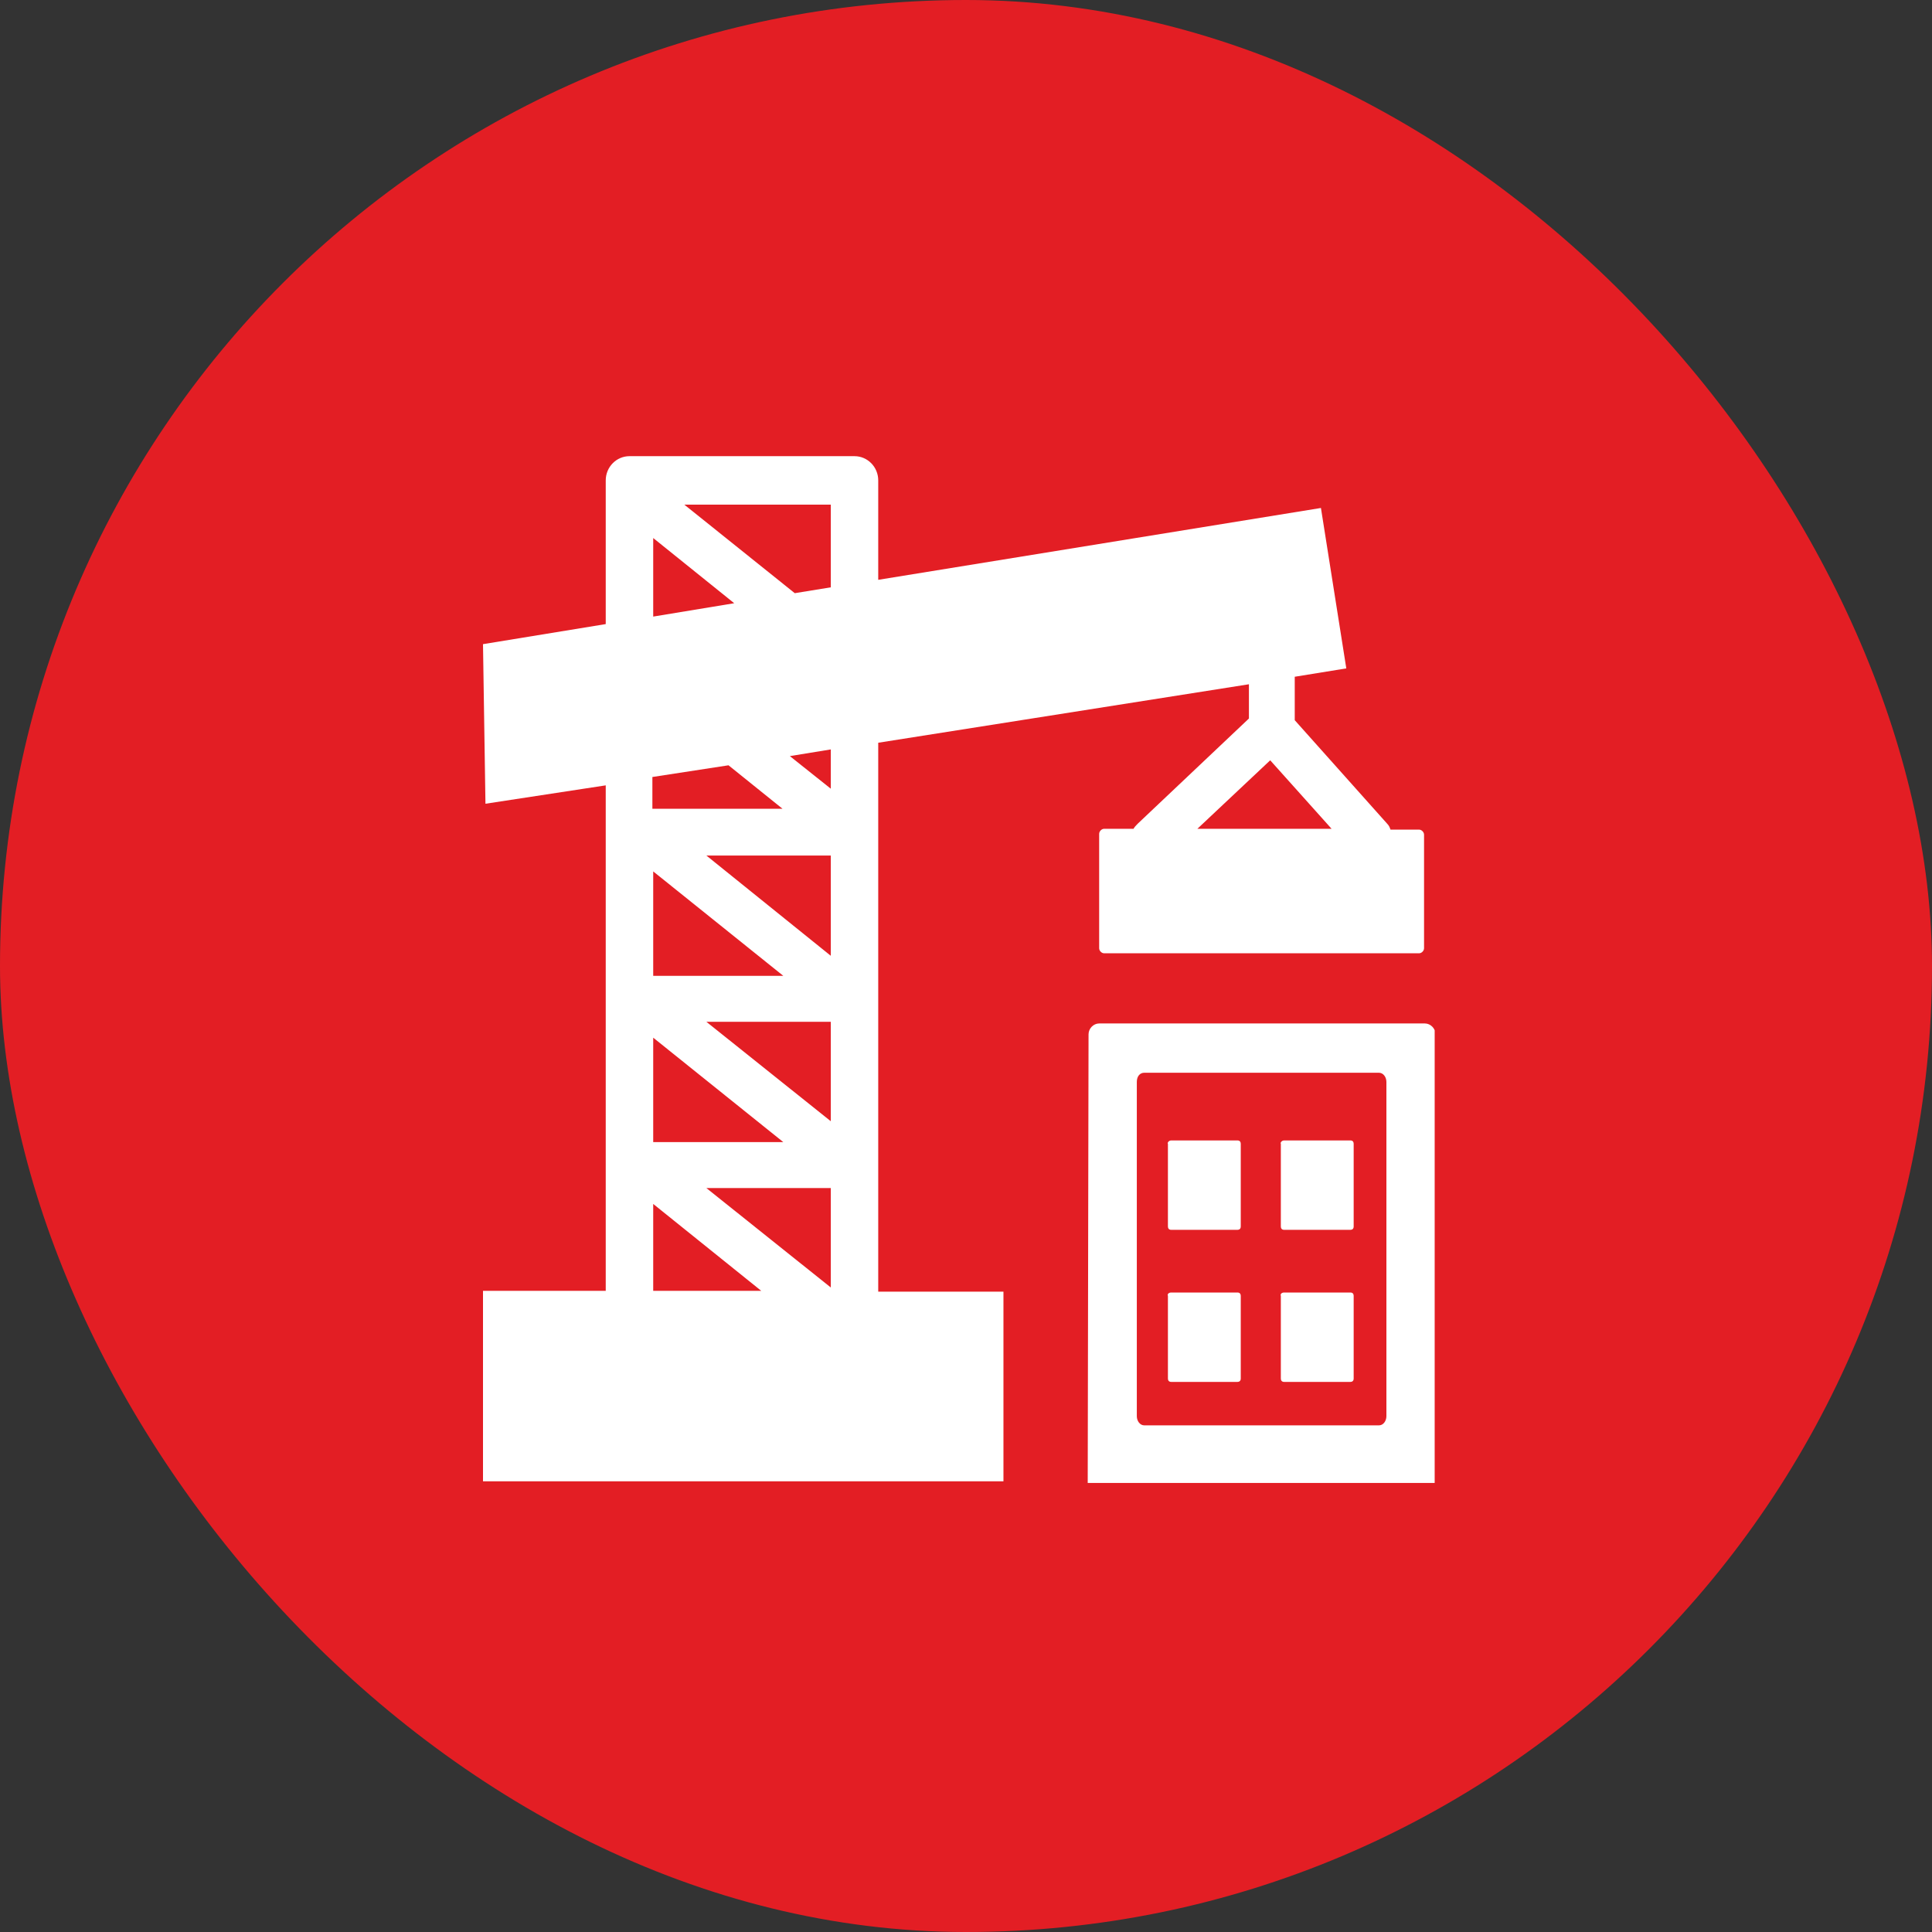 <svg xmlns="http://www.w3.org/2000/svg" width="70" height="70" viewBox="0 0 70 70" fill="none"><rect x="0" y="0" width="70" height="70" fill="#333333" stroke="none"/><rect width="70" height="70" rx="35" fill="#E31E24"></rect><g clip-path="url(#clip0_889_1539)"><path fill-rule="evenodd" clip-rule="evenodd" d="M17.5 46.769H21.947V28.455L17.589 29.121L17.5 23.339L21.947 22.612V17.406C21.947 16.921 22.333 16.528 22.807 16.528H30.96C31.435 16.528 31.82 16.921 31.82 17.406V21.008L47.86 18.405L48.779 24.217L46.911 24.52V26.094L50.262 29.847C50.321 29.908 50.351 29.968 50.38 30.059H51.418C51.507 30.059 51.596 30.15 51.596 30.241V34.358C51.596 34.449 51.507 34.539 51.418 34.539H40.003C39.914 34.539 39.825 34.449 39.825 34.358V30.211C39.825 30.12 39.914 30.029 40.003 30.029H41.071C41.1 29.968 41.16 29.908 41.219 29.847L45.251 26.033V24.792L31.82 26.911V46.799H36.357V53.671H17.5V46.769ZM23.667 22.34L26.602 21.856L23.667 19.494V22.34ZM28.796 21.492L30.101 21.28V18.284H24.794L28.796 21.492ZM30.101 27.153L28.618 27.395L30.101 28.576V27.153ZM26.395 27.728L23.637 28.152V29.302H28.351L26.395 27.728ZM43.383 30.029H48.246L46.022 27.547L43.383 30.029ZM25.594 43.046L30.101 46.648V43.046H25.594ZM27.581 46.769L23.667 43.621V46.769H27.581ZM25.594 37.022L30.101 40.624V37.022H25.594ZM23.667 41.381H28.381L23.667 37.597V41.381ZM25.594 30.998L30.101 34.63V30.998H25.594ZM23.667 35.357H28.381L23.667 31.573V35.357ZM39.44 37.476C39.44 37.264 39.618 37.082 39.825 37.082H51.626C51.833 37.082 52.011 37.264 52.011 37.476C52.011 46.466 52.011 44.771 52.011 53.731H39.41L39.44 37.476ZM46.526 46.83H48.928C49.017 46.83 49.046 46.89 49.046 46.951V49.948C49.046 50.038 48.987 50.069 48.928 50.069H46.526C46.437 50.069 46.407 50.008 46.407 49.948V46.951C46.378 46.89 46.437 46.83 46.526 46.83ZM42.435 46.83H44.836C44.925 46.83 44.955 46.89 44.955 46.951V49.948C44.955 50.038 44.895 50.069 44.836 50.069H42.435C42.346 50.069 42.316 50.008 42.316 49.948V46.951C42.286 46.89 42.346 46.83 42.435 46.83ZM46.526 41.32H48.928C49.017 41.32 49.046 41.381 49.046 41.441V44.438C49.046 44.529 48.987 44.559 48.928 44.559H46.526C46.437 44.559 46.407 44.499 46.407 44.438V41.441C46.378 41.411 46.437 41.32 46.526 41.32ZM42.435 41.32H44.836C44.925 41.32 44.955 41.381 44.955 41.441V44.438C44.955 44.529 44.895 44.559 44.836 44.559H42.435C42.346 44.559 42.316 44.499 42.316 44.438V41.441C42.286 41.411 42.346 41.32 42.435 41.32ZM41.456 38.868H49.965C50.114 38.868 50.232 39.02 50.232 39.201V51.31C50.232 51.491 50.114 51.643 49.965 51.643H41.456C41.308 51.643 41.189 51.491 41.189 51.31V39.201C41.189 38.989 41.308 38.868 41.456 38.868Z" fill="white"></path></g><defs><clipPath id="clip0_889_1539"><rect width="34.481" height="37.204" fill="white" transform="translate(17.5 16.528)"></rect></clipPath></defs></svg>